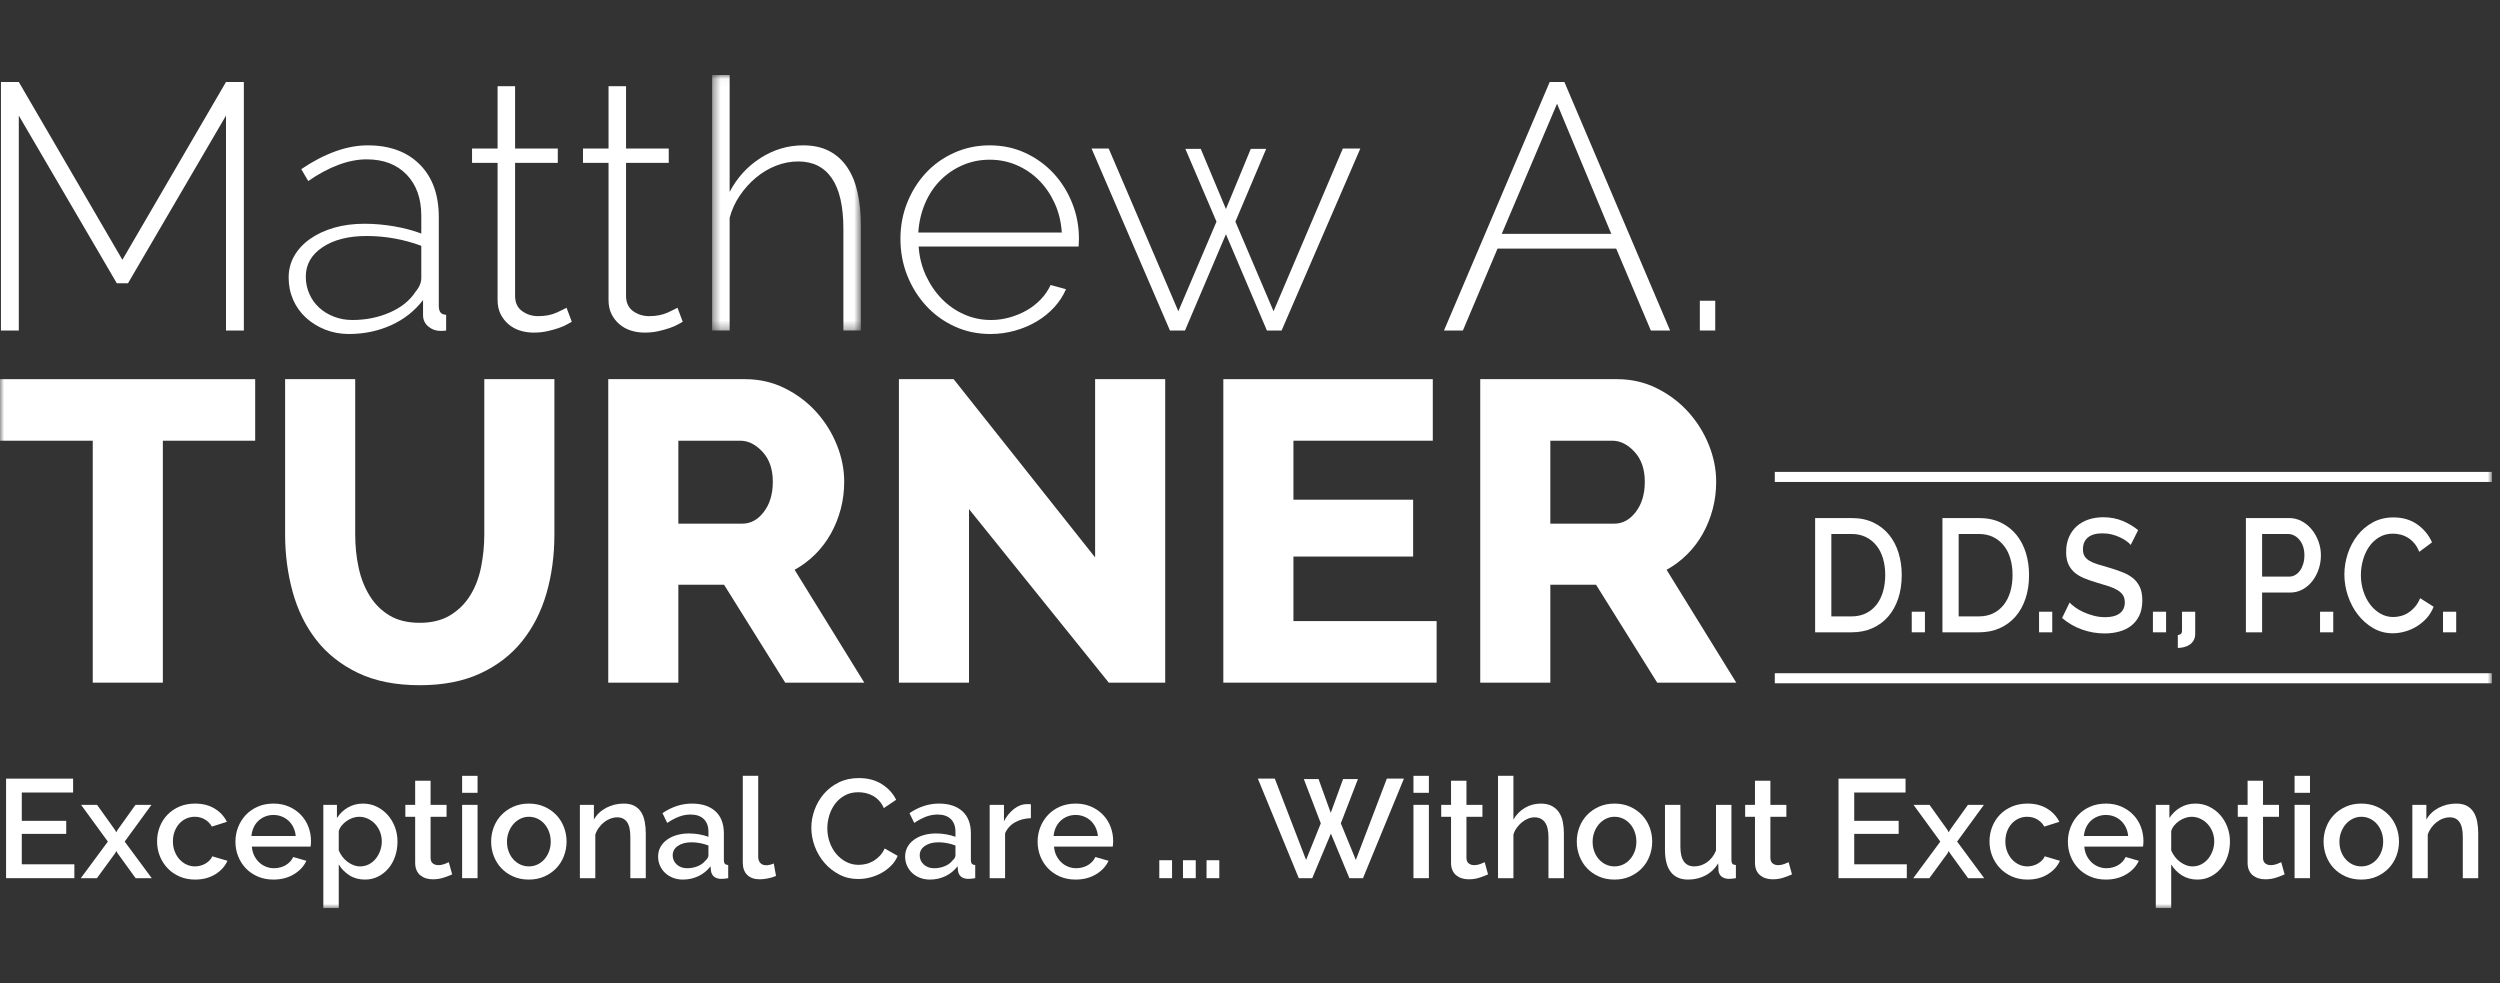 <?xml version="1.0" encoding="utf-8"?>
<svg xmlns="http://www.w3.org/2000/svg" xmlns:xlink="http://www.w3.org/1999/xlink" width="300px" height="118px" viewBox="0 0 300 118" version="1.1">
    
    <rect x="0" y="0" width="300" height="118" fill="#333333" stroke="none"/>
    
    <title>Artboard</title>
    <desc>Created with Sketch.</desc>
    <defs>
        <polygon id="path-1" points="18.307 0.036 0.457 0.036 0.457 30.696 18.307 30.696"/>
        <polygon id="path-3" points="0 100 299.027 100 299.027 0.036 0 0.036"/>
        <polygon id="path-5" points="0 100 299.027 100 299.027 0.036 0 0.036"/>
        <polygon id="path-7" points="0 100 299.027 100 299.027 0.036 0 0.036"/>
        <polygon id="path-9" points="0 100 299.027 100 299.027 0.036 0 0.036"/>
        <polygon id="path-11" points="0 100 299.027 100 299.027 0.036 0 0.036"/>
        <polygon id="path-13" points="0 100 299.027 100 299.027 0.036 0 0.036"/>
        <polygon id="path-15" points="0 100 299.027 100 299.027 0.036 0 0.036"/>
        <polygon id="path-17" points="0 100 299.027 100 299.027 0.036 0 0.036"/>
        <polygon id="path-19" points="0 100 299.027 100 299.027 0.036 0 0.036"/>
        <polygon id="path-21" points="0 100 299.027 100 299.027 0.036 0 0.036"/>
        <polygon id="path-23" points="0 100 299.027 100 299.027 0.036 0 0.036"/>
        <polygon id="path-25" points="0 100 299.027 100 299.027 0.036 0 0.036"/>
        <polygon id="path-27" points="0 100 299.027 100 299.027 0.036 0 0.036"/>
        <polygon id="path-29" points="0 100 299.027 100 299.027 0.036 0 0.036"/>
        <polygon id="path-31" points="0 100 299.027 100 299.027 0.036 0 0.036"/>
        <polygon id="path-33" points="0 100 299.027 100 299.027 0.036 0 0.036"/>
        <polygon id="path-35" points="0 100 299.027 100 299.027 0.036 0 0.036"/>
        <polygon id="path-37" points="0 100 299.027 100 299.027 0.036 0 0.036"/>
        <polygon id="path-39" points="0 100 299.027 100 299.027 0.036 0 0.036"/>
        <polygon id="path-41" points="0 100 299.027 100 299.027 0.036 0 0.036"/>
        <polygon id="path-43" points="0 100 299.027 100 299.027 0.036 0 0.036"/>
        <polygon id="path-45" points="0 100 299.027 100 299.027 0.036 0 0.036"/>
        <polygon id="path-47" points="0 100 299.027 100 299.027 0.036 0 0.036"/>
        <polygon id="path-49" points="0 100 299.027 100 299.027 0.036 0 0.036"/>
        <polygon id="path-51" points="0 100 299.027 100 299.027 0.036 0 0.036"/>
        <polygon id="path-53" points="0 100 299.027 100 299.027 0.036 0 0.036"/>
        <polygon id="path-55" points="0 100 299.027 100 299.027 0.036 0 0.036"/>
        <polygon id="path-57" points="0 100 299.027 100 299.027 0.036 0 0.036"/>
        <polygon id="path-59" points="0 100 299.027 100 299.027 0.036 0 0.036"/>
        <polygon id="path-61" points="0 100 299.027 100 299.027 0.036 0 0.036"/>
        <polygon id="path-63" points="0 100 299.027 100 299.027 0.036 0 0.036"/>
        <polygon id="path-65" points="0 100 299.027 100 299.027 0.036 0 0.036"/>
        <polygon id="path-67" points="0 100 299.027 100 299.027 0.036 0 0.036"/>
        <polygon id="path-69" points="0 100 299.027 100 299.027 0.036 0 0.036"/>
        <polygon id="path-71" points="0 100 299.027 100 299.027 0.036 0 0.036"/>
        <polygon id="path-73" points="0 100 299.027 100 299.027 0.036 0 0.036"/>
        <polygon id="path-75" points="0 100 299.027 100 299.027 0.036 0 0.036"/>
        <polygon id="path-77" points="0 100 299.027 100 299.027 0.036 0 0.036"/>
        <polygon id="path-79" points="0 100 299.027 100 299.027 0.036 0 0.036"/>
        <polygon id="path-81" points="0 100 299.027 100 299.027 0.036 0 0.036"/>
        <polygon id="path-83" points="0 100 299.027 100 299.027 0.036 0 0.036"/>
        <polygon id="path-85" points="0 100 299.027 100 299.027 0.036 0 0.036"/>
        <polygon id="path-87" points="0 100 299.027 100 299.027 0.036 0 0.036"/>
        <polygon id="path-89" points="0 100 299.027 100 299.027 0.036 0 0.036"/>
        <polygon id="path-91" points="0 100 299.027 100 299.027 0.036 0 0.036"/>
        <polygon id="path-93" points="0 100 299.027 100 299.027 0.036 0 0.036"/>
        <polygon id="path-95" points="0 100 299.027 100 299.027 0.036 0 0.036"/>
        <polygon id="path-97" points="0 100 299.027 100 299.027 0.036 0 0.036"/>
        <polygon id="path-99" points="0 100 299.027 100 299.027 0.036 0 0.036"/>
        <polygon id="path-101" points="0 100 299.027 100 299.027 0.036 0 0.036"/>
        <polygon id="path-103" points="0 100 299.027 100 299.027 0.036 0 0.036"/>
        <polygon id="path-105" points="0 100 299.027 100 299.027 0.036 0 0.036"/>
    </defs>
    <g id="Artboard" stroke="none" stroke-width="1" fill="none" fill-rule="evenodd">
        <g id="original" transform="translate(0, 8)">
            <polygon id="Fill-1" fill="#FFFFFF" fill-rule="nonzero" points="27.12 1.84 14.687 23.176 2.256 1.84 0.114 1.84 0.114 31.66 2.256 31.66 2.256 5.872 14.016 25.99 15.36 25.99 27.12 5.872 27.12 31.66 29.262 31.66 29.262 1.84"/>
            <g id="Group-70" transform="translate(0, 0.964)">
                <path d="M42.281,29.436 C43.905,29.436 45.403,29.135 46.775,28.533 C48.147,27.931 49.169,27.112 49.841,26.076 C50.317,25.516 50.555,24.956 50.555,24.396 L50.555,20.532 C48.427,19.748 46.243,19.356 44.003,19.356 C41.819,19.356 40.055,19.804 38.711,20.7 C37.367,21.596 36.695,22.772 36.695,24.228 C36.695,24.956 36.835,25.642 37.115,26.286 C37.395,26.93 37.787,27.483 38.291,27.945 C38.795,28.407 39.39,28.771 40.076,29.037 C40.762,29.303 41.497,29.436 42.281,29.436 L42.281,29.436 Z M41.861,31.116 C40.853,31.116 39.908,30.94 39.026,30.591 C38.144,30.241 37.374,29.765 36.716,29.163 C36.058,28.561 35.547,27.847 35.183,27.021 C34.819,26.195 34.637,25.306 34.637,24.354 C34.637,23.402 34.861,22.534 35.309,21.75 C35.757,20.966 36.387,20.287 37.199,19.713 C38.011,19.139 38.97,18.691 40.076,18.369 C41.182,18.047 42.407,17.886 43.751,17.886 C44.927,17.886 46.117,17.991 47.321,18.201 C48.525,18.411 49.603,18.698 50.555,19.062 L50.555,16.92 C50.555,14.848 49.967,13.203 48.791,11.985 C47.615,10.767 46.019,10.158 44.003,10.158 C42.911,10.158 41.77,10.382 40.58,10.83 C39.39,11.278 38.193,11.922 36.989,12.762 L36.149,11.334 C38.977,9.43 41.637,8.478 44.129,8.478 C46.761,8.478 48.84,9.241 50.366,10.767 C51.892,12.293 52.655,14.4 52.655,17.088 L52.655,27.756 C52.655,28.456 52.949,28.806 53.537,28.806 L53.537,30.696 C53.397,30.723 53.264,30.738 53.138,30.738 L52.781,30.738 C52.277,30.738 51.815,30.563 51.395,30.213 C50.975,29.863 50.765,29.408 50.765,28.848 L50.765,27.042 C49.757,28.358 48.476,29.366 46.922,30.066 C45.368,30.765 43.681,31.116 41.861,31.116 L41.861,31.116 Z" id="Fill-2" fill="#FFFFFF" fill-rule="nonzero"/>
                <path d="M68.615,29.646 C68.503,29.702 68.314,29.807 68.048,29.961 C67.782,30.115 67.446,30.262 67.04,30.402 C66.634,30.542 66.179,30.668 65.675,30.78 C65.171,30.892 64.625,30.948 64.037,30.948 C63.449,30.948 62.896,30.864 62.378,30.696 C61.86,30.528 61.405,30.276 61.013,29.94 C60.62,29.604 60.305,29.198 60.068,28.722 C59.83,28.246 59.711,27.686 59.711,27.042 L59.711,10.578 L56.645,10.578 L56.645,8.856 L59.711,8.856 L59.711,1.38 L61.811,1.38 L61.811,8.856 L66.935,8.856 L66.935,10.578 L61.811,10.578 L61.811,26.538 C61.811,27.35 62.091,27.959 62.651,28.365 C63.211,28.771 63.855,28.974 64.583,28.974 C65.45,28.974 66.2,28.827 66.83,28.533 C67.46,28.239 67.844,28.05 67.985,27.966 L68.615,29.646 Z" id="Fill-4" fill="#FFFFFF" fill-rule="nonzero"/>
                <path d="M81.929,29.646 C81.817,29.702 81.628,29.807 81.362,29.961 C81.096,30.115 80.76,30.262 80.354,30.402 C79.948,30.542 79.493,30.668 78.989,30.78 C78.485,30.892 77.939,30.948 77.351,30.948 C76.763,30.948 76.21,30.864 75.692,30.696 C75.174,30.528 74.719,30.276 74.327,29.94 C73.934,29.604 73.619,29.198 73.382,28.722 C73.144,28.246 73.025,27.686 73.025,27.042 L73.025,10.578 L69.959,10.578 L69.959,8.856 L73.025,8.856 L73.025,1.38 L75.125,1.38 L75.125,8.856 L80.249,8.856 L80.249,10.578 L75.125,10.578 L75.125,26.538 C75.125,27.35 75.405,27.959 75.965,28.365 C76.525,28.771 77.169,28.974 77.897,28.974 C78.764,28.974 79.514,28.827 80.144,28.533 C80.774,28.239 81.158,28.05 81.299,27.966 L81.929,29.646 Z" id="Fill-6" fill="#FFFFFF" fill-rule="nonzero"/>
                <g id="Group-10" transform="translate(85, 0)">
                    <g id="Fill-8-Clipped">
                        <mask id="mask-2" fill="white">
                            <use xlink:href="#path-1"/>
                        </mask>
                        <g id="path-1"/>
                        <path d="M18.307,30.696 L16.207,30.696 L16.207,18.516 C16.207,15.8 15.745,13.77 14.821,12.426 C13.897,11.082 12.553,10.41 10.789,10.41 C9.892,10.41 9.011,10.578 8.143,10.914 C7.275,11.25 6.47,11.726 5.728,12.342 C4.986,12.958 4.335,13.679 3.775,14.505 C3.215,15.331 2.809,16.22 2.557,17.172 L2.557,30.696 L0.457,30.696 L0.457,0.036 L2.557,0.036 L2.557,14.064 C3.453,12.357 4.692,10.998 6.274,9.99 C7.855,8.982 9.557,8.478 11.377,8.478 C12.58,8.478 13.617,8.702 14.485,9.15 C15.352,9.598 16.074,10.242 16.648,11.082 C17.222,11.922 17.641,12.937 17.908,14.127 C18.174,15.318 18.307,16.654 18.307,18.138 L18.307,30.696 Z" id="Fill-8" fill="#FFFFFF" fill-rule="nonzero" mask="url(#mask-2)"/>
                    </g>
                </g>
                <path d="M127.415,18.936 C127.331,17.648 127.043,16.472 126.554,15.408 C126.064,14.344 125.434,13.427 124.664,12.657 C123.894,11.887 123.005,11.285 121.997,10.851 C120.989,10.417 119.911,10.2 118.763,10.2 C117.615,10.2 116.537,10.417 115.529,10.851 C114.521,11.285 113.632,11.887 112.862,12.657 C112.092,13.427 111.476,14.351 111.014,15.429 C110.552,16.507 110.279,17.676 110.195,18.936 L127.415,18.936 Z M118.847,31.116 C117.307,31.116 115.879,30.814 114.563,30.213 C113.247,29.611 112.106,28.785 111.14,27.735 C110.174,26.685 109.418,25.474 108.872,24.102 C108.326,22.73 108.053,21.26 108.053,19.692 C108.053,18.152 108.326,16.703 108.872,15.345 C109.418,13.987 110.167,12.797 111.119,11.775 C112.071,10.753 113.205,9.948 114.521,9.36 C115.837,8.772 117.251,8.478 118.763,8.478 C120.303,8.478 121.724,8.779 123.026,9.381 C124.328,9.983 125.455,10.795 126.407,11.817 C127.358,12.839 128.108,14.029 128.654,15.387 C129.2,16.745 129.473,18.18 129.473,19.692 C129.473,19.832 129.466,20.007 129.452,20.217 C129.437,20.427 129.431,20.56 129.431,20.616 L110.237,20.616 C110.321,21.876 110.615,23.045 111.119,24.123 C111.623,25.201 112.26,26.132 113.03,26.916 C113.8,27.7 114.689,28.316 115.697,28.764 C116.705,29.212 117.783,29.436 118.931,29.436 C119.687,29.436 120.436,29.331 121.178,29.121 C121.919,28.911 122.606,28.624 123.236,28.26 C123.866,27.896 124.426,27.455 124.916,26.937 C125.406,26.419 125.791,25.852 126.071,25.236 L127.919,25.74 C127.583,26.524 127.114,27.245 126.512,27.903 C125.91,28.561 125.21,29.128 124.412,29.604 C123.614,30.08 122.739,30.451 121.787,30.717 C120.835,30.982 119.855,31.116 118.847,31.116 L118.847,31.116 Z" id="Fill-11" fill="#FFFFFF" fill-rule="nonzero"/>
                <polygon id="Fill-13" fill="#FFFFFF" fill-rule="nonzero" points="161.142 8.856 163.242 8.856 153.792 30.696 152.027 30.696 147.113 19.146 142.2 30.696 140.393 30.696 130.985 8.856 133.043 8.856 141.401 28.386 145.979 17.634 142.242 8.898 144.089 8.898 147.113 16.122 150.095 8.898 151.943 8.898 148.247 17.634 152.826 28.386"/>
                <path d="M186.845,3.48 L180.208,19.104 L193.355,19.104 L186.845,3.48 Z M173.279,30.696 L185.963,0.876 L187.727,0.876 L200.41,30.696 L198.101,30.696 L193.943,20.868 L179.704,20.868 L175.547,30.696 L173.279,30.696 Z" id="Fill-15" fill="#FFFFFF" fill-rule="nonzero"/>
                <g id="Fill-17-Clipped">
                    <mask id="mask-4" fill="white">
                        <use xlink:href="#path-3"/>
                    </mask>
                    <g id="path-3"/>
                    <polygon id="Fill-17" fill="#FFFFFF" fill-rule="nonzero" mask="url(#mask-4)" points="203.98 30.696 205.828 30.696 205.828 27.126 203.98 27.126"/>
                </g>
                <g id="Fill-19-Clipped">
                    <mask id="mask-6" fill="white">
                        <use xlink:href="#path-5"/>
                    </mask>
                    <g id="path-3"/>
                    <polygon id="Fill-19" fill="#FFFFFF" fill-rule="nonzero" mask="url(#mask-6)" points="30.622 43.922 19.542 43.922 19.542 72.954 11.13 72.954 11.13 43.922 0 43.922 0 36.535 30.622 36.535"/>
                </g>
                <g id="Fill-20-Clipped">
                    <mask id="mask-8" fill="white">
                        <use xlink:href="#path-7"/>
                    </mask>
                    <g id="path-3"/>
                    <path d="M50.37,65.773 C51.807,65.773 53.02,65.473 54.012,64.875 C55.003,64.277 55.807,63.482 56.423,62.49 C57.038,61.499 57.474,60.361 57.731,59.079 C57.987,57.796 58.116,56.489 58.116,55.155 L58.116,36.535 L66.528,36.535 L66.528,55.155 C66.528,57.686 66.211,60.045 65.578,62.233 C64.946,64.422 63.971,66.336 62.655,67.978 C61.338,69.62 59.662,70.911 57.628,71.851 C55.593,72.792 53.174,73.261 50.37,73.261 C47.463,73.261 44.984,72.766 42.933,71.774 C40.881,70.783 39.214,69.458 37.932,67.798 C36.649,66.14 35.708,64.217 35.11,62.028 C34.512,59.84 34.213,57.548 34.213,55.155 L34.213,36.535 L42.625,36.535 L42.625,55.155 C42.625,56.557 42.761,57.891 43.035,59.156 C43.308,60.421 43.753,61.549 44.369,62.542 C44.984,63.534 45.779,64.32 46.754,64.901 C47.728,65.482 48.934,65.773 50.37,65.773" id="Fill-20" fill="#FFFFFF" fill-rule="nonzero" mask="url(#mask-8)"/>
                </g>
                <g id="Fill-21-Clipped">
                    <mask id="mask-10" fill="white">
                        <use xlink:href="#path-9"/>
                    </mask>
                    <g id="path-3"/>
                    <path d="M81.402,53.873 L89.096,53.873 C90.088,53.873 90.943,53.403 91.661,52.462 C92.379,51.522 92.738,50.316 92.738,48.846 C92.738,47.342 92.328,46.145 91.507,45.256 C90.686,44.367 89.797,43.922 88.839,43.922 L81.402,43.922 L81.402,53.873 Z M72.99,72.954 L72.99,36.535 L89.404,36.535 C91.113,36.535 92.695,36.894 94.149,37.613 C95.602,38.331 96.859,39.271 97.919,40.434 C98.978,41.597 99.808,42.914 100.406,44.384 C101.004,45.854 101.304,47.342 101.304,48.846 C101.304,49.975 101.167,51.06 100.894,52.103 C100.62,53.146 100.227,54.13 99.714,55.053 C99.201,55.976 98.577,56.806 97.842,57.54 C97.106,58.276 96.277,58.899 95.354,59.413 L103.715,72.954 L94.226,72.954 L86.891,61.208 L81.402,61.208 L81.402,72.954 L72.99,72.954 Z" id="Fill-21" fill="#FFFFFF" fill-rule="nonzero" mask="url(#mask-10)"/>
                </g>
                <g id="Fill-22-Clipped">
                    <mask id="mask-12" fill="white">
                        <use xlink:href="#path-11"/>
                    </mask>
                    <g id="path-3"/>
                    <polygon id="Fill-22" fill="#FFFFFF" fill-rule="nonzero" mask="url(#mask-12)" points="116.281 52.129 116.281 72.954 107.869 72.954 107.869 36.535 114.435 36.535 131.413 57.925 131.413 36.535 139.825 36.535 139.825 72.954 133.054 72.954"/>
                </g>
                <g id="Fill-23-Clipped">
                    <mask id="mask-14" fill="white">
                        <use xlink:href="#path-13"/>
                    </mask>
                    <g id="path-3"/>
                    <polygon id="Fill-23" fill="#FFFFFF" fill-rule="nonzero" mask="url(#mask-14)" points="172.395 65.567 172.395 72.954 146.799 72.954 146.799 36.535 171.935 36.535 171.935 43.921 155.212 43.921 155.212 51.001 169.576 51.001 169.576 57.822 155.212 57.822 155.212 65.567"/>
                </g>
                <g id="Fill-24-Clipped">
                    <mask id="mask-16" fill="white">
                        <use xlink:href="#path-15"/>
                    </mask>
                    <g id="path-3"/>
                    <path d="M186.04,53.873 L193.733,53.873 C194.726,53.873 195.58,53.403 196.299,52.462 C197.017,51.522 197.376,50.316 197.376,48.846 C197.376,47.342 196.965,46.145 196.144,45.256 C195.324,44.367 194.435,43.922 193.477,43.922 L186.04,43.922 L186.04,53.873 Z M177.628,72.954 L177.628,36.535 L194.042,36.535 C195.751,36.535 197.332,36.894 198.786,37.613 C200.239,38.331 201.496,39.271 202.557,40.434 C203.616,41.597 204.445,42.914 205.044,44.384 C205.642,45.854 205.941,47.342 205.941,48.846 C205.941,49.975 205.805,51.06 205.531,52.103 C205.257,53.146 204.864,54.13 204.352,55.053 C203.839,55.976 203.214,56.806 202.479,57.54 C201.743,58.276 200.915,58.899 199.991,59.413 L208.352,72.954 L198.863,72.954 L191.528,61.208 L186.04,61.208 L186.04,72.954 L177.628,72.954 Z" id="Fill-24" fill="#FFFFFF" fill-rule="nonzero" mask="url(#mask-16)"/>
                </g>
                <g id="Fill-25-Clipped">
                    <mask id="mask-18" fill="white">
                        <use xlink:href="#path-17"/>
                    </mask>
                    <g id="path-3"/>
                    <path d="M226.227,60.039 C226.227,59.318 226.137,58.655 225.958,58.05 C225.779,57.444 225.516,56.927 225.167,56.495 C224.821,56.063 224.397,55.726 223.899,55.481 C223.4,55.236 222.833,55.114 222.196,55.114 L219.762,55.114 L219.762,65.002 L222.196,65.002 C222.844,65.002 223.421,64.877 223.924,64.626 C224.429,64.374 224.851,64.026 225.194,63.583 C225.536,63.139 225.792,62.614 225.966,62.009 C226.141,61.403 226.227,60.747 226.227,60.039 L226.227,60.039 Z M217.815,66.914 L217.815,53.202 L222.196,53.202 C223.191,53.202 224.064,53.383 224.811,53.743 C225.559,54.103 226.185,54.593 226.689,55.211 C227.192,55.829 227.572,56.553 227.827,57.384 C228.082,58.214 228.208,59.1 228.208,60.039 C228.208,61.082 228.067,62.025 227.784,62.868 C227.499,63.712 227.096,64.433 226.576,65.031 C226.054,65.63 225.422,66.094 224.68,66.422 C223.94,66.75 223.111,66.914 222.196,66.914 L217.815,66.914 Z" id="Fill-25" fill="#FFFFFF" fill-rule="nonzero" mask="url(#mask-18)"/>
                </g>
                <g id="Fill-26-Clipped">
                    <mask id="mask-20" fill="white">
                        <use xlink:href="#path-19"/>
                    </mask>
                    <g id="path-3"/>
                    <polygon id="Fill-26" fill="#FFFFFF" fill-rule="nonzero" mask="url(#mask-20)" points="229.409 66.914 230.991 66.914 230.991 64.442 229.409 64.442"/>
                </g>
                <g id="Fill-27-Clipped">
                    <mask id="mask-22" fill="white">
                        <use xlink:href="#path-21"/>
                    </mask>
                    <g id="path-3"/>
                    <path d="M241.506,60.039 C241.506,59.318 241.416,58.655 241.236,58.05 C241.057,57.444 240.794,56.927 240.446,56.495 C240.099,56.063 239.675,55.726 239.177,55.481 C238.679,55.236 238.111,55.114 237.474,55.114 L235.04,55.114 L235.04,65.002 L237.474,65.002 C238.122,65.002 238.699,64.877 239.203,64.626 C239.707,64.374 240.13,64.026 240.472,63.583 C240.814,63.139 241.071,62.614 241.245,62.009 C241.419,61.403 241.506,60.747 241.506,60.039 L241.506,60.039 Z M233.094,66.914 L233.094,53.202 L237.474,53.202 C238.47,53.202 239.342,53.383 240.09,53.743 C240.837,54.103 241.463,54.593 241.967,55.211 C242.471,55.829 242.851,56.553 243.106,57.384 C243.36,58.214 243.487,59.1 243.487,60.039 C243.487,61.082 243.346,62.025 243.062,62.868 C242.777,63.712 242.375,64.433 241.854,65.031 C241.332,65.63 240.7,66.094 239.959,66.422 C239.218,66.75 238.389,66.914 237.474,66.914 L233.094,66.914 Z" id="Fill-27" fill="#FFFFFF" fill-rule="nonzero" mask="url(#mask-22)"/>
                </g>
                <g id="Fill-28-Clipped">
                    <mask id="mask-24" fill="white">
                        <use xlink:href="#path-23"/>
                    </mask>
                    <g id="path-3"/>
                    <polygon id="Fill-28" fill="#FFFFFF" fill-rule="nonzero" mask="url(#mask-24)" points="244.687 66.914 246.269 66.914 246.269 64.442 244.687 64.442"/>
                </g>
                <g id="Fill-29-Clipped">
                    <mask id="mask-26" fill="white">
                        <use xlink:href="#path-25"/>
                    </mask>
                    <g id="path-3"/>
                    <path d="M255.689,56.428 C255.572,56.286 255.405,56.135 255.185,55.974 C254.964,55.813 254.707,55.661 254.411,55.52 C254.115,55.378 253.788,55.263 253.429,55.172 C253.07,55.082 252.688,55.037 252.282,55.037 C251.517,55.037 250.938,55.204 250.543,55.539 C250.149,55.874 249.953,56.344 249.953,56.949 C249.953,57.284 250.017,57.558 250.143,57.77 C250.272,57.983 250.463,58.165 250.718,58.321 C250.972,58.475 251.292,58.614 251.673,58.736 C252.055,58.858 252.501,58.99 253.012,59.131 C253.614,59.312 254.167,59.498 254.672,59.692 C255.175,59.885 255.605,60.126 255.958,60.415 C256.312,60.705 256.586,61.063 256.784,61.488 C256.981,61.912 257.079,62.441 257.079,63.072 C257.079,63.792 256.957,64.404 256.714,64.906 C256.471,65.407 256.144,65.817 255.732,66.132 C255.321,66.448 254.843,66.68 254.298,66.827 C253.752,66.975 253.173,67.049 252.56,67.049 C251.621,67.049 250.712,66.892 249.832,66.576 C248.951,66.261 248.156,65.801 247.451,65.196 L248.353,63.341 C248.504,63.509 248.719,63.696 248.998,63.902 C249.274,64.108 249.602,64.297 249.978,64.471 C250.356,64.645 250.769,64.793 251.221,64.915 C251.673,65.038 252.143,65.099 252.629,65.099 C253.371,65.099 253.947,64.948 254.358,64.645 C254.769,64.343 254.976,63.902 254.976,63.323 C254.976,62.975 254.9,62.685 254.75,62.453 C254.6,62.221 254.379,62.019 254.089,61.845 C253.799,61.671 253.446,61.517 253.03,61.381 C252.613,61.246 252.137,61.101 251.603,60.947 C250.989,60.767 250.454,60.576 249.996,60.377 C249.538,60.178 249.16,59.936 248.857,59.653 C248.556,59.369 248.327,59.038 248.171,58.658 C248.014,58.279 247.936,57.818 247.936,57.278 C247.936,56.608 248.049,56.012 248.275,55.491 C248.501,54.97 248.815,54.532 249.214,54.178 C249.613,53.824 250.085,53.557 250.631,53.376 C251.174,53.197 251.761,53.106 252.386,53.106 C253.244,53.106 254.023,53.254 254.724,53.55 C255.424,53.846 256.043,54.213 256.575,54.651 L255.689,56.428 Z" id="Fill-29" fill="#FFFFFF" fill-rule="nonzero" mask="url(#mask-26)"/>
                </g>
                <g id="Fill-30-Clipped">
                    <mask id="mask-28" fill="white">
                        <use xlink:href="#path-27"/>
                    </mask>
                    <g id="path-3"/>
                    <polygon id="Fill-30" fill="#FFFFFF" fill-rule="nonzero" mask="url(#mask-28)" points="258.349 66.914 259.931 66.914 259.931 64.442 258.349 64.442"/>
                </g>
                <g id="Fill-31-Clipped">
                    <mask id="mask-30" fill="white">
                        <use xlink:href="#path-29"/>
                    </mask>
                    <g id="path-3"/>
                    <path d="M261.338,67.242 C261.419,67.242 261.524,67.21 261.65,67.145 C261.778,67.081 261.842,66.933 261.842,66.701 L261.842,64.442 L263.424,64.442 L263.424,67.088 C263.424,67.409 263.357,67.679 263.224,67.899 C263.091,68.118 262.922,68.292 262.72,68.421 C262.517,68.549 262.294,68.642 262.051,68.7 C261.807,68.759 261.569,68.787 261.338,68.787 L261.338,67.242 Z" id="Fill-31" fill="#FFFFFF" fill-rule="nonzero" mask="url(#mask-30)"/>
                </g>
                <g id="Fill-32-Clipped">
                    <mask id="mask-32" fill="white">
                        <use xlink:href="#path-31"/>
                    </mask>
                    <g id="path-3"/>
                    <path d="M271.453,60.231 L274.669,60.231 C274.947,60.231 275.199,60.168 275.425,60.039 C275.651,59.91 275.845,59.729 276.007,59.498 C276.17,59.266 276.297,58.996 276.39,58.686 C276.482,58.377 276.528,58.037 276.528,57.663 C276.528,57.277 276.476,56.929 276.372,56.62 C276.267,56.311 276.123,56.044 275.937,55.819 C275.752,55.593 275.541,55.419 275.304,55.297 C275.065,55.175 274.819,55.114 274.564,55.114 L271.453,55.114 L271.453,60.231 Z M269.507,66.914 L269.507,53.202 L274.686,53.202 C275.242,53.202 275.755,53.331 276.224,53.588 C276.694,53.845 277.097,54.183 277.432,54.602 C277.768,55.02 278.032,55.497 278.224,56.031 C278.415,56.565 278.51,57.11 278.51,57.663 C278.51,58.243 278.42,58.799 278.241,59.334 C278.06,59.868 277.808,60.344 277.484,60.762 C277.16,61.181 276.769,61.516 276.311,61.767 C275.853,62.018 275.347,62.143 274.791,62.143 L271.453,62.143 L271.453,66.914 L269.507,66.914 Z" id="Fill-32" fill="#FFFFFF" fill-rule="nonzero" mask="url(#mask-32)"/>
                </g>
                <g id="Fill-33-Clipped">
                    <mask id="mask-34" fill="white">
                        <use xlink:href="#path-33"/>
                    </mask>
                    <g id="path-3"/>
                    <polygon id="Fill-33" fill="#FFFFFF" fill-rule="nonzero" mask="url(#mask-34)" points="278.406 66.914 279.988 66.914 279.988 64.442 278.406 64.442"/>
                </g>
                <g id="Fill-34-Clipped">
                    <mask id="mask-36" fill="white">
                        <use xlink:href="#path-35"/>
                    </mask>
                    <g id="path-3"/>
                    <path d="M281.326,59.962 C281.326,59.138 281.459,58.317 281.725,57.499 C281.992,56.682 282.378,55.948 282.882,55.298 C283.386,54.648 284.003,54.123 284.732,53.724 C285.463,53.324 286.291,53.125 287.218,53.125 C288.319,53.125 289.266,53.402 290.059,53.955 C290.853,54.509 291.447,55.23 291.842,56.118 L290.312,57.258 C290.149,56.846 289.947,56.498 289.704,56.215 C289.46,55.932 289.196,55.706 288.913,55.539 C288.629,55.372 288.336,55.253 288.035,55.182 C287.733,55.111 287.438,55.075 287.148,55.075 C286.522,55.075 285.97,55.221 285.488,55.51 C285.008,55.8 284.605,56.183 284.28,56.659 C283.956,57.136 283.713,57.67 283.551,58.262 C283.389,58.855 283.307,59.446 283.307,60.039 C283.307,60.708 283.403,61.346 283.594,61.951 C283.785,62.556 284.055,63.09 284.402,63.554 C284.75,64.018 285.161,64.388 285.637,64.664 C286.111,64.941 286.633,65.079 287.201,65.079 C287.49,65.079 287.795,65.038 288.113,64.954 C288.431,64.87 288.733,64.735 289.017,64.548 C289.301,64.361 289.564,64.127 289.807,63.844 C290.052,63.561 290.254,63.219 290.416,62.819 L292.033,63.844 C291.836,64.358 291.56,64.813 291.207,65.205 C290.853,65.598 290.457,65.929 290.016,66.199 C289.576,66.47 289.106,66.676 288.608,66.817 C288.11,66.959 287.618,67.03 287.131,67.03 C286.273,67.03 285.491,66.824 284.785,66.412 C284.078,66 283.467,65.463 282.951,64.8 C282.435,64.137 282.035,63.383 281.752,62.54 C281.468,61.696 281.326,60.837 281.326,59.962" id="Fill-34" fill="#FFFFFF" fill-rule="nonzero" mask="url(#mask-36)"/>
                </g>
                <g id="Fill-35-Clipped">
                    <mask id="mask-38" fill="white">
                        <use xlink:href="#path-37"/>
                    </mask>
                    <g id="path-3"/>
                    <polygon id="Fill-35" fill="#FFFFFF" fill-rule="nonzero" mask="url(#mask-38)" points="293.162 66.914 294.744 66.914 294.744 64.442 293.162 64.442"/>
                </g>
                <g id="Fill-36-Clipped">
                    <mask id="mask-40" fill="white">
                        <use xlink:href="#path-39"/>
                    </mask>
                    <g id="path-3"/>
                    <polygon id="Fill-36" fill="#FFFFFF" fill-rule="nonzero" mask="url(#mask-40)" points="212.975 48.871 299.027 48.871 299.027 47.664 212.975 47.664"/>
                </g>
                <g id="Fill-37-Clipped">
                    <mask id="mask-42" fill="white">
                        <use xlink:href="#path-41"/>
                    </mask>
                    <g id="path-3"/>
                    <polygon id="Fill-37" fill="#FFFFFF" fill-rule="nonzero" mask="url(#mask-42)" points="212.975 73.031 299.027 73.031 299.027 71.824 212.975 71.824"/>
                </g>
                <g id="Fill-38-Clipped">
                    <mask id="mask-44" fill="white">
                        <use xlink:href="#path-43"/>
                    </mask>
                    <g id="path-3"/>
                    <polygon id="Fill-38" fill="#FFFFFF" fill-rule="nonzero" mask="url(#mask-44)" points="8.923 94.752 8.923 96.417 0.73 96.417 0.73 84.473 8.772 84.473 8.772 86.138 2.614 86.138 2.614 89.536 7.947 89.536 7.947 91.101 2.614 91.101 2.614 94.752"/>
                </g>
                <g id="Fill-39-Clipped">
                    <mask id="mask-46" fill="white">
                        <use xlink:href="#path-45"/>
                    </mask>
                    <g id="path-3"/>
                    <polygon id="Fill-39" fill="#FFFFFF" fill-rule="nonzero" mask="url(#mask-46)" points="11.648 87.618 13.801 90.63 13.953 90.916 14.105 90.63 16.258 87.618 18.175 87.618 14.962 92.026 18.209 96.417 16.274 96.417 14.105 93.423 13.953 93.153 13.818 93.423 11.631 96.417 9.697 96.417 12.943 92.026 9.731 87.618"/>
                </g>
                <g id="Fill-40-Clipped">
                    <mask id="mask-48" fill="white">
                        <use xlink:href="#path-47"/>
                    </mask>
                    <g id="path-3"/>
                    <path d="M18.849,92.01 C18.849,91.393 18.955,90.81 19.168,90.26 C19.381,89.71 19.687,89.228 20.085,88.813 C20.483,88.399 20.963,88.071 21.524,87.829 C22.084,87.588 22.712,87.467 23.408,87.467 C24.316,87.467 25.099,87.666 25.755,88.065 C26.411,88.463 26.901,88.992 27.227,89.655 L25.427,90.226 C25.213,89.856 24.928,89.568 24.569,89.36 C24.209,89.153 23.811,89.049 23.374,89.049 C23.004,89.049 22.659,89.121 22.34,89.268 C22.02,89.413 21.743,89.618 21.507,89.881 C21.271,90.145 21.086,90.456 20.952,90.815 C20.817,91.174 20.75,91.573 20.75,92.01 C20.75,92.436 20.82,92.831 20.96,93.196 C21.1,93.56 21.291,93.877 21.532,94.146 C21.773,94.415 22.054,94.625 22.373,94.777 C22.693,94.928 23.032,95.004 23.391,95.004 C23.615,95.004 23.839,94.973 24.064,94.911 C24.288,94.85 24.493,94.763 24.678,94.651 C24.863,94.539 25.025,94.409 25.166,94.264 C25.306,94.118 25.41,93.961 25.477,93.793 L27.294,94.331 C27.002,94.993 26.515,95.534 25.83,95.954 C25.146,96.375 24.339,96.585 23.408,96.585 C22.724,96.585 22.101,96.462 21.54,96.215 C20.979,95.969 20.5,95.635 20.102,95.214 C19.704,94.794 19.395,94.309 19.177,93.759 C18.958,93.21 18.849,92.626 18.849,92.01" id="Fill-40" fill="#FFFFFF" fill-rule="nonzero" mask="url(#mask-48)"/>
                </g>
                <g id="Fill-41-Clipped">
                    <mask id="mask-50" fill="white">
                        <use xlink:href="#path-49"/>
                    </mask>
                    <g id="path-3"/>
                    <path d="M35.486,91.353 C35.452,90.984 35.36,90.641 35.208,90.328 C35.057,90.013 34.863,89.748 34.628,89.528 C34.392,89.309 34.117,89.138 33.803,89.014 C33.489,88.891 33.158,88.831 32.811,88.831 C32.463,88.831 32.135,88.891 31.827,89.014 C31.518,89.138 31.246,89.309 31.011,89.528 C30.776,89.748 30.585,90.013 30.439,90.328 C30.293,90.641 30.203,90.984 30.17,91.353 L35.486,91.353 Z M32.811,96.585 C32.127,96.585 31.504,96.465 30.944,96.224 C30.382,95.983 29.903,95.654 29.505,95.24 C29.107,94.825 28.799,94.341 28.58,93.793 C28.361,93.243 28.252,92.66 28.252,92.043 C28.252,91.427 28.361,90.84 28.58,90.285 C28.799,89.73 29.107,89.243 29.505,88.822 C29.903,88.4 30.382,88.07 30.944,87.829 C31.504,87.588 32.132,87.466 32.828,87.466 C33.512,87.466 34.132,87.591 34.687,87.837 C35.242,88.084 35.715,88.412 36.108,88.822 C36.501,89.231 36.8,89.707 37.008,90.251 C37.216,90.796 37.319,91.365 37.319,91.959 C37.319,92.094 37.314,92.219 37.303,92.337 C37.292,92.456 37.28,92.553 37.269,92.632 L30.22,92.632 C30.254,93.025 30.346,93.377 30.498,93.692 C30.649,94.005 30.845,94.278 31.087,94.507 C31.328,94.737 31.602,94.915 31.911,95.037 C32.219,95.162 32.542,95.222 32.878,95.222 C33.125,95.222 33.369,95.192 33.61,95.129 C33.851,95.069 34.073,94.978 34.275,94.862 C34.476,94.743 34.656,94.6 34.813,94.431 C34.97,94.263 35.093,94.079 35.183,93.876 L36.764,94.332 C36.462,94.993 35.96,95.534 35.259,95.954 C34.558,96.374 33.742,96.585 32.811,96.585 L32.811,96.585 Z" id="Fill-41" fill="#FFFFFF" fill-rule="nonzero" mask="url(#mask-50)"/>
                </g>
                <g id="Fill-42-Clipped">
                    <mask id="mask-52" fill="white">
                        <use xlink:href="#path-51"/>
                    </mask>
                    <g id="path-3"/>
                    <path d="M43.208,95.004 C43.589,95.004 43.942,94.92 44.268,94.752 C44.593,94.583 44.868,94.359 45.092,94.078 C45.316,93.799 45.493,93.479 45.622,93.12 C45.751,92.761 45.815,92.391 45.815,92.01 C45.815,91.606 45.746,91.225 45.605,90.865 C45.465,90.507 45.271,90.192 45.025,89.923 C44.778,89.654 44.486,89.442 44.15,89.284 C43.813,89.127 43.455,89.049 43.073,89.049 C42.838,89.049 42.591,89.094 42.333,89.183 C42.075,89.273 41.831,89.397 41.602,89.553 C41.372,89.71 41.172,89.893 41.004,90.1 C40.836,90.308 40.718,90.534 40.651,90.781 L40.651,93.086 C40.763,93.356 40.909,93.608 41.088,93.843 C41.268,94.078 41.469,94.28 41.694,94.448 C41.918,94.617 42.159,94.752 42.417,94.853 C42.675,94.953 42.939,95.004 43.208,95.004 M43.797,96.585 C43.09,96.585 42.47,96.417 41.938,96.08 C41.405,95.744 40.976,95.307 40.651,94.769 L40.651,100 L38.8,100 L38.8,87.618 L40.432,87.618 L40.432,89.2 C40.769,88.673 41.206,88.252 41.744,87.939 C42.283,87.624 42.888,87.467 43.561,87.467 C44.156,87.467 44.705,87.591 45.21,87.837 C45.715,88.084 46.152,88.415 46.522,88.83 C46.892,89.245 47.181,89.728 47.389,90.276 C47.596,90.826 47.7,91.403 47.7,92.01 C47.7,92.649 47.604,93.246 47.414,93.801 C47.223,94.357 46.954,94.839 46.606,95.248 C46.258,95.657 45.846,95.983 45.37,96.224 C44.893,96.465 44.369,96.585 43.797,96.585" id="Fill-42" fill="#FFFFFF" fill-rule="nonzero" mask="url(#mask-52)"/>
                </g>
                <g id="Fill-43-Clipped">
                    <mask id="mask-54" fill="white">
                        <use xlink:href="#path-53"/>
                    </mask>
                    <g id="path-3"/>
                    <path d="M54.261,95.963 C54.014,96.075 53.686,96.201 53.277,96.341 C52.867,96.482 52.422,96.552 51.939,96.552 C51.648,96.552 51.376,96.512 51.123,96.434 C50.871,96.356 50.647,96.237 50.45,96.08 C50.254,95.924 50.1,95.719 49.988,95.467 C49.876,95.214 49.82,94.908 49.82,94.55 L49.82,89.049 L48.642,89.049 L48.642,87.618 L49.82,87.618 L49.82,84.725 L51.67,84.725 L51.67,87.618 L53.588,87.618 L53.588,89.049 L51.67,89.049 L51.67,93.961 C51.67,94.276 51.76,94.502 51.939,94.643 C52.119,94.782 52.337,94.853 52.595,94.853 C52.853,94.853 53.1,94.808 53.336,94.718 C53.571,94.628 53.745,94.556 53.857,94.499 L54.261,95.963 Z" id="Fill-43" fill="#FFFFFF" fill-rule="nonzero" mask="url(#mask-54)"/>
                </g>
                <g id="Fill-44-Clipped">
                    <mask id="mask-56" fill="white">
                        <use xlink:href="#path-55"/>
                    </mask>
                    <g id="path-3"/>
                    <path d="M55.455,96.417 L57.306,96.417 L57.306,87.618 L55.455,87.618 L55.455,96.417 Z M55.455,86.172 L57.306,86.172 L57.306,84.136 L55.455,84.136 L55.455,86.172 Z" id="Fill-44" fill="#FFFFFF" fill-rule="nonzero" mask="url(#mask-56)"/>
                </g>
                <g id="Fill-45-Clipped">
                    <mask id="mask-58" fill="white">
                        <use xlink:href="#path-57"/>
                    </mask>
                    <g id="path-3"/>
                    <path d="M60.838,92.043 C60.838,92.47 60.905,92.861 61.04,93.221 C61.174,93.58 61.359,93.891 61.595,94.154 C61.831,94.418 62.108,94.625 62.428,94.776 C62.747,94.928 63.092,95.004 63.463,95.004 C63.833,95.004 64.177,94.928 64.497,94.776 C64.817,94.625 65.094,94.415 65.33,94.146 C65.565,93.877 65.75,93.563 65.885,93.204 C66.02,92.845 66.087,92.452 66.087,92.026 C66.087,91.611 66.02,91.222 65.885,90.856 C65.75,90.492 65.565,90.176 65.33,89.906 C65.094,89.638 64.817,89.427 64.497,89.275 C64.177,89.124 63.833,89.049 63.463,89.049 C63.103,89.049 62.764,89.127 62.444,89.284 C62.125,89.441 61.847,89.654 61.612,89.923 C61.376,90.192 61.188,90.51 61.048,90.874 C60.908,91.238 60.838,91.628 60.838,92.043 M63.463,96.585 C62.767,96.585 62.142,96.462 61.587,96.215 C61.031,95.969 60.557,95.638 60.165,95.223 C59.772,94.808 59.469,94.322 59.256,93.768 C59.044,93.212 58.937,92.632 58.937,92.026 C58.937,91.421 59.044,90.84 59.256,90.285 C59.469,89.73 59.775,89.245 60.173,88.83 C60.571,88.415 61.048,88.084 61.603,87.837 C62.158,87.591 62.778,87.467 63.463,87.467 C64.146,87.467 64.766,87.591 65.321,87.837 C65.877,88.084 66.353,88.415 66.751,88.83 C67.149,89.245 67.455,89.73 67.668,90.285 C67.881,90.84 67.988,91.421 67.988,92.026 C67.988,92.632 67.881,93.212 67.668,93.768 C67.455,94.322 67.149,94.808 66.751,95.223 C66.353,95.638 65.877,95.969 65.321,96.215 C64.766,96.462 64.146,96.585 63.463,96.585" id="Fill-45" fill="#FFFFFF" fill-rule="nonzero" mask="url(#mask-58)"/>
                </g>
                <g id="Fill-46-Clipped">
                    <mask id="mask-60" fill="white">
                        <use xlink:href="#path-59"/>
                    </mask>
                    <g id="path-3"/>
                    <path d="M77.493,96.417 L75.642,96.417 L75.642,91.488 C75.642,90.658 75.508,90.056 75.239,89.68 C74.97,89.304 74.583,89.116 74.078,89.116 C73.809,89.116 73.537,89.166 73.262,89.268 C72.987,89.368 72.732,89.511 72.497,89.696 C72.261,89.881 72.051,90.1 71.866,90.353 C71.681,90.605 71.538,90.882 71.437,91.185 L71.437,96.417 L69.586,96.417 L69.586,87.618 L71.268,87.618 L71.268,89.385 C71.605,88.791 72.093,88.322 72.732,87.98 C73.371,87.639 74.078,87.467 74.852,87.467 C75.379,87.467 75.813,87.563 76.156,87.753 C76.498,87.944 76.767,88.205 76.963,88.535 C77.16,88.866 77.297,89.248 77.375,89.68 C77.454,90.111 77.493,90.568 77.493,91.051 L77.493,96.417 Z" id="Fill-46" fill="#FFFFFF" fill-rule="nonzero" mask="url(#mask-60)"/>
                </g>
                <g id="Fill-47-Clipped">
                    <mask id="mask-62" fill="white">
                        <use xlink:href="#path-61"/>
                    </mask>
                    <g id="path-3"/>
                    <path d="M82.456,95.223 C82.904,95.223 83.328,95.142 83.726,94.979 C84.124,94.817 84.435,94.589 84.66,94.297 C84.895,94.096 85.013,93.883 85.013,93.659 L85.013,92.497 C84.699,92.374 84.365,92.279 84.012,92.211 C83.659,92.144 83.314,92.111 82.977,92.111 C82.315,92.111 81.774,92.253 81.354,92.539 C80.934,92.826 80.723,93.204 80.723,93.675 C80.723,94.113 80.886,94.48 81.211,94.777 C81.536,95.075 81.951,95.223 82.456,95.223 M81.951,96.585 C81.525,96.585 81.129,96.515 80.765,96.375 C80.4,96.235 80.086,96.041 79.823,95.795 C79.56,95.548 79.352,95.256 79.201,94.92 C79.049,94.583 78.974,94.219 78.974,93.827 C78.974,93.411 79.063,93.035 79.243,92.7 C79.422,92.363 79.677,92.072 80.008,91.825 C80.339,91.578 80.731,91.387 81.185,91.252 C81.64,91.119 82.142,91.051 82.691,91.051 C83.106,91.051 83.516,91.087 83.919,91.161 C84.323,91.233 84.687,91.331 85.013,91.454 L85.013,90.849 C85.013,90.199 84.828,89.691 84.458,89.327 C84.088,88.962 83.555,88.78 82.86,88.78 C82.389,88.78 81.926,88.867 81.472,89.04 C81.018,89.214 80.549,89.464 80.067,89.789 L79.495,88.612 C80.627,87.849 81.805,87.467 83.028,87.467 C84.239,87.467 85.181,87.776 85.854,88.393 C86.527,89.009 86.864,89.896 86.864,91.051 L86.864,94.23 C86.864,94.444 86.903,94.595 86.981,94.685 C87.06,94.775 87.194,94.825 87.385,94.836 L87.385,96.417 C87.206,96.451 87.04,96.473 86.889,96.485 C86.737,96.495 86.6,96.501 86.477,96.501 C86.118,96.479 85.846,96.384 85.661,96.215 C85.476,96.047 85.36,95.823 85.316,95.542 L85.265,94.988 C84.873,95.503 84.388,95.899 83.81,96.173 C83.232,96.448 82.613,96.585 81.951,96.585" id="Fill-47" fill="#FFFFFF" fill-rule="nonzero" mask="url(#mask-62)"/>
                </g>
                <g id="Fill-48-Clipped">
                    <mask id="mask-64" fill="white">
                        <use xlink:href="#path-63"/>
                    </mask>
                    <g id="path-3"/>
                    <path d="M89.135,84.136 L90.985,84.136 L90.985,93.826 C90.985,94.152 91.07,94.407 91.238,94.592 C91.406,94.777 91.641,94.869 91.944,94.869 C92.068,94.869 92.214,94.85 92.382,94.811 C92.55,94.772 92.707,94.718 92.853,94.651 L93.122,96.148 C92.853,96.272 92.533,96.369 92.163,96.443 C91.793,96.515 91.462,96.552 91.17,96.552 C90.531,96.552 90.032,96.378 89.673,96.031 C89.314,95.683 89.135,95.189 89.135,94.55 L89.135,84.136 Z" id="Fill-48" fill="#FFFFFF" fill-rule="nonzero" mask="url(#mask-64)"/>
                </g>
                <g id="Fill-49-Clipped">
                    <mask id="mask-66" fill="white">
                        <use xlink:href="#path-65"/>
                    </mask>
                    <g id="path-3"/>
                    <path d="M97.361,90.36 C97.361,89.642 97.49,88.927 97.748,88.215 C98.006,87.504 98.379,86.864 98.867,86.298 C99.355,85.731 99.952,85.274 100.658,84.926 C101.365,84.579 102.167,84.405 103.064,84.405 C104.13,84.405 105.047,84.646 105.815,85.129 C106.583,85.611 107.158,86.239 107.539,87.012 L106.059,88.006 C105.902,87.646 105.705,87.343 105.47,87.096 C105.235,86.85 104.979,86.654 104.704,86.507 C104.429,86.362 104.147,86.258 103.855,86.197 C103.563,86.135 103.277,86.104 102.997,86.104 C102.391,86.104 101.856,86.23 101.39,86.482 C100.925,86.735 100.535,87.069 100.221,87.483 C99.907,87.899 99.672,88.364 99.514,88.88 C99.358,89.396 99.279,89.912 99.279,90.427 C99.279,91.011 99.372,91.566 99.557,92.093 C99.742,92.621 100.003,93.086 100.339,93.49 C100.675,93.893 101.073,94.215 101.533,94.457 C101.993,94.698 102.498,94.818 103.048,94.818 C103.328,94.818 103.622,94.782 103.931,94.709 C104.239,94.636 104.53,94.518 104.805,94.356 C105.08,94.193 105.335,93.989 105.571,93.742 C105.806,93.495 106.003,93.198 106.16,92.85 L107.724,93.742 C107.533,94.19 107.267,94.586 106.925,94.927 C106.583,95.27 106.199,95.558 105.773,95.795 C105.346,96.03 104.892,96.21 104.41,96.333 C103.928,96.456 103.451,96.517 102.98,96.517 C102.15,96.517 101.393,96.339 100.709,95.979 C100.025,95.621 99.433,95.152 98.934,94.575 C98.435,93.997 98.048,93.34 97.773,92.606 C97.498,91.872 97.361,91.123 97.361,90.36" id="Fill-49" fill="#FFFFFF" fill-rule="nonzero" mask="url(#mask-66)"/>
                </g>
                <g id="Fill-50-Clipped">
                    <mask id="mask-68" fill="white">
                        <use xlink:href="#path-67"/>
                    </mask>
                    <g id="path-3"/>
                    <path d="M112.098,95.223 C112.546,95.223 112.97,95.142 113.368,94.979 C113.766,94.817 114.077,94.589 114.302,94.297 C114.537,94.096 114.655,93.883 114.655,93.659 L114.655,92.497 C114.341,92.374 114.007,92.279 113.654,92.211 C113.301,92.144 112.956,92.111 112.619,92.111 C111.957,92.111 111.416,92.253 110.996,92.539 C110.576,92.826 110.365,93.204 110.365,93.675 C110.365,94.113 110.528,94.48 110.853,94.777 C111.178,95.075 111.593,95.223 112.098,95.223 M111.593,96.585 C111.167,96.585 110.771,96.515 110.407,96.375 C110.042,96.235 109.728,96.041 109.465,95.795 C109.202,95.548 108.994,95.256 108.843,94.92 C108.691,94.583 108.616,94.219 108.616,93.827 C108.616,93.411 108.705,93.035 108.885,92.7 C109.064,92.363 109.319,92.072 109.65,91.825 C109.981,91.578 110.373,91.387 110.827,91.252 C111.282,91.119 111.784,91.051 112.333,91.051 C112.748,91.051 113.158,91.087 113.561,91.161 C113.965,91.233 114.329,91.331 114.655,91.454 L114.655,90.849 C114.655,90.199 114.47,89.691 114.1,89.327 C113.73,88.962 113.197,88.78 112.502,88.78 C112.031,88.78 111.568,88.867 111.114,89.04 C110.66,89.214 110.191,89.464 109.709,89.789 L109.137,88.612 C110.269,87.849 111.447,87.467 112.67,87.467 C113.881,87.467 114.823,87.776 115.496,88.393 C116.169,89.009 116.506,89.896 116.506,91.051 L116.506,94.23 C116.506,94.444 116.545,94.595 116.623,94.685 C116.702,94.775 116.836,94.825 117.027,94.836 L117.027,96.417 C116.848,96.451 116.682,96.473 116.531,96.485 C116.379,96.495 116.242,96.501 116.119,96.501 C115.76,96.479 115.488,96.384 115.303,96.215 C115.118,96.047 115.002,95.823 114.958,95.542 L114.907,94.988 C114.515,95.503 114.03,95.899 113.452,96.173 C112.874,96.448 112.255,96.585 111.593,96.585" id="Fill-50" fill="#FFFFFF" fill-rule="nonzero" mask="url(#mask-68)"/>
                </g>
                <g id="Fill-51-Clipped">
                    <mask id="mask-70" fill="white">
                        <use xlink:href="#path-69"/>
                    </mask>
                    <g id="path-3"/>
                    <path d="M123.706,89.217 C122.988,89.239 122.354,89.404 121.805,89.713 C121.256,90.022 120.857,90.462 120.611,91.033 L120.611,96.417 L118.76,96.417 L118.76,87.618 L120.476,87.618 L120.476,89.587 C120.79,88.982 121.191,88.488 121.679,88.107 C122.167,87.726 122.685,87.534 123.235,87.534 L123.513,87.534 C123.585,87.534 123.65,87.54 123.706,87.551 L123.706,89.217 Z" id="Fill-51" fill="#FFFFFF" fill-rule="nonzero" mask="url(#mask-70)"/>
                </g>
                <g id="Fill-52-Clipped">
                    <mask id="mask-72" fill="white">
                        <use xlink:href="#path-71"/>
                    </mask>
                    <g id="path-3"/>
                    <path d="M131.747,91.353 C131.713,90.984 131.621,90.641 131.469,90.328 C131.318,90.013 131.124,89.748 130.889,89.528 C130.653,89.309 130.378,89.138 130.064,89.014 C129.75,88.891 129.419,88.831 129.072,88.831 C128.724,88.831 128.396,88.891 128.088,89.014 C127.779,89.138 127.507,89.309 127.272,89.528 C127.037,89.748 126.846,90.013 126.7,90.328 C126.554,90.641 126.464,90.984 126.431,91.353 L131.747,91.353 Z M129.072,96.585 C128.388,96.585 127.765,96.465 127.205,96.224 C126.643,95.983 126.164,95.654 125.766,95.24 C125.368,94.825 125.06,94.341 124.841,93.793 C124.622,93.243 124.513,92.66 124.513,92.043 C124.513,91.427 124.622,90.84 124.841,90.285 C125.06,89.73 125.368,89.243 125.766,88.822 C126.164,88.4 126.643,88.07 127.205,87.829 C127.765,87.588 128.393,87.466 129.089,87.466 C129.773,87.466 130.393,87.591 130.948,87.837 C131.503,88.084 131.976,88.412 132.369,88.822 C132.762,89.231 133.061,89.707 133.269,90.251 C133.477,90.796 133.58,91.365 133.58,91.959 C133.58,92.094 133.575,92.219 133.564,92.337 C133.553,92.456 133.541,92.553 133.53,92.632 L126.481,92.632 C126.515,93.025 126.607,93.377 126.759,93.692 C126.91,94.005 127.106,94.278 127.348,94.507 C127.589,94.737 127.863,94.915 128.172,95.037 C128.48,95.162 128.803,95.222 129.139,95.222 C129.386,95.222 129.63,95.192 129.871,95.129 C130.112,95.069 130.334,94.978 130.536,94.862 C130.737,94.743 130.917,94.6 131.074,94.431 C131.231,94.263 131.354,94.079 131.444,93.876 L133.025,94.332 C132.723,94.993 132.221,95.534 131.52,95.954 C130.819,96.374 130.003,96.585 129.072,96.585 L129.072,96.585 Z" id="Fill-52" fill="#FFFFFF" fill-rule="nonzero" mask="url(#mask-72)"/>
                </g>
                <g id="Fill-53-Clipped">
                    <mask id="mask-74" fill="white">
                        <use xlink:href="#path-73"/>
                    </mask>
                    <g id="path-3"/>
                    <path d="M144.785,96.417 L146.316,96.417 L146.316,94.264 L144.785,94.264 L144.785,96.417 Z M141.958,96.417 L143.489,96.417 L143.489,94.264 L141.958,94.264 L141.958,96.417 Z M139.115,96.417 L140.646,96.417 L140.646,94.264 L139.115,94.264 L139.115,96.417 Z" id="Fill-53" fill="#FFFFFF" fill-rule="nonzero" mask="url(#mask-74)"/>
                </g>
                <g id="Fill-54-Clipped">
                    <mask id="mask-76" fill="white">
                        <use xlink:href="#path-75"/>
                    </mask>
                    <g id="path-3"/>
                    <polygon id="Fill-54" fill="#FFFFFF" fill-rule="nonzero" mask="url(#mask-76)" points="156.459 84.523 158.227 84.523 159.689 88.577 161.17 84.523 162.953 84.523 160.9 89.838 162.701 94.229 166.42 84.472 168.471 84.472 163.559 96.417 161.928 96.417 159.707 91.067 157.469 96.417 155.854 96.417 150.942 84.472 152.977 84.472 156.729 94.229 158.496 89.838"/>
                </g>
                <g id="Fill-55-Clipped">
                    <mask id="mask-78" fill="white">
                        <use xlink:href="#path-77"/>
                    </mask>
                    <g id="path-3"/>
                    <path d="M169.616,96.417 L171.466,96.417 L171.466,87.618 L169.616,87.618 L169.616,96.417 Z M169.616,86.172 L171.466,86.172 L171.466,84.136 L169.616,84.136 L169.616,86.172 Z" id="Fill-55" fill="#FFFFFF" fill-rule="nonzero" mask="url(#mask-78)"/>
                </g>
                <g id="Fill-56-Clipped">
                    <mask id="mask-80" fill="white">
                        <use xlink:href="#path-79"/>
                    </mask>
                    <g id="path-3"/>
                    <path d="M178.565,95.963 C178.318,96.075 177.99,96.201 177.581,96.341 C177.171,96.482 176.725,96.552 176.244,96.552 C175.952,96.552 175.68,96.512 175.427,96.434 C175.175,96.356 174.951,96.237 174.754,96.08 C174.558,95.924 174.404,95.719 174.292,95.467 C174.179,95.214 174.124,94.908 174.124,94.55 L174.124,89.049 L172.946,89.049 L172.946,87.618 L174.124,87.618 L174.124,84.725 L175.974,84.725 L175.974,87.618 L177.892,87.618 L177.892,89.049 L175.974,89.049 L175.974,93.961 C175.974,94.276 176.064,94.502 176.244,94.643 C176.422,94.782 176.641,94.853 176.9,94.853 C177.158,94.853 177.404,94.808 177.64,94.718 C177.876,94.628 178.049,94.556 178.162,94.499 L178.565,95.963 Z" id="Fill-56" fill="#FFFFFF" fill-rule="nonzero" mask="url(#mask-80)"/>
                </g>
                <g id="Fill-57-Clipped">
                    <mask id="mask-82" fill="white">
                        <use xlink:href="#path-81"/>
                    </mask>
                    <g id="path-3"/>
                    <path d="M187.667,96.417 L185.816,96.417 L185.816,91.488 C185.816,90.681 185.671,90.083 185.379,89.696 C185.088,89.31 184.673,89.116 184.135,89.116 C183.888,89.116 183.635,89.166 183.377,89.268 C183.119,89.368 182.875,89.511 182.646,89.696 C182.415,89.881 182.208,90.1 182.023,90.353 C181.838,90.605 181.7,90.882 181.61,91.185 L181.61,96.417 L179.761,96.417 L179.761,84.136 L181.61,84.136 L181.61,89.385 C181.958,88.779 182.421,88.309 182.999,87.972 C183.576,87.636 184.207,87.467 184.892,87.467 C185.43,87.467 185.878,87.565 186.237,87.762 C186.596,87.958 186.882,88.219 187.095,88.544 C187.308,88.869 187.457,89.248 187.541,89.68 C187.625,90.111 187.667,90.568 187.667,91.051 L187.667,96.417 Z" id="Fill-57" fill="#FFFFFF" fill-rule="nonzero" mask="url(#mask-82)"/>
                </g>
                <g id="Fill-58-Clipped">
                    <mask id="mask-84" fill="white">
                        <use xlink:href="#path-83"/>
                    </mask>
                    <g id="path-3"/>
                    <path d="M191.115,92.043 C191.115,92.47 191.182,92.861 191.317,93.221 C191.451,93.58 191.636,93.891 191.872,94.154 C192.107,94.418 192.386,94.625 192.705,94.776 C193.024,94.928 193.369,95.004 193.739,95.004 C194.109,95.004 194.454,94.928 194.774,94.776 C195.094,94.625 195.371,94.415 195.606,94.146 C195.843,93.877 196.027,93.563 196.162,93.204 C196.297,92.845 196.364,92.452 196.364,92.026 C196.364,91.611 196.297,91.222 196.162,90.856 C196.027,90.492 195.843,90.176 195.606,89.906 C195.371,89.638 195.094,89.427 194.774,89.275 C194.454,89.124 194.109,89.049 193.739,89.049 C193.381,89.049 193.041,89.127 192.721,89.284 C192.402,89.441 192.125,89.654 191.888,89.923 C191.653,90.192 191.466,90.51 191.325,90.874 C191.185,91.238 191.115,91.628 191.115,92.043 M193.739,96.585 C193.044,96.585 192.419,96.462 191.864,96.215 C191.308,95.969 190.835,95.638 190.442,95.223 C190.05,94.808 189.747,94.322 189.534,93.768 C189.32,93.212 189.214,92.632 189.214,92.026 C189.214,91.421 189.32,90.84 189.534,90.285 C189.747,89.73 190.053,89.245 190.45,88.83 C190.848,88.415 191.325,88.084 191.881,87.837 C192.435,87.591 193.055,87.467 193.739,87.467 C194.424,87.467 195.043,87.591 195.598,87.837 C196.153,88.084 196.63,88.415 197.028,88.83 C197.427,89.245 197.732,89.73 197.945,90.285 C198.158,90.84 198.264,91.421 198.264,92.026 C198.264,92.632 198.158,93.212 197.945,93.768 C197.732,94.322 197.427,94.808 197.028,95.223 C196.63,95.638 196.153,95.969 195.598,96.215 C195.043,96.462 194.424,96.585 193.739,96.585" id="Fill-58" fill="#FFFFFF" fill-rule="nonzero" mask="url(#mask-84)"/>
                </g>
                <g id="Fill-59-Clipped">
                    <mask id="mask-86" fill="white">
                        <use xlink:href="#path-85"/>
                    </mask>
                    <g id="path-3"/>
                    <path d="M202.572,96.585 C201.664,96.585 200.974,96.285 200.503,95.686 C200.032,95.085 199.797,94.19 199.797,93.002 L199.797,87.618 L201.647,87.618 L201.647,92.632 C201.647,94.213 202.202,95.004 203.312,95.004 C203.85,95.004 204.355,94.842 204.826,94.516 C205.298,94.19 205.662,93.72 205.92,93.103 L205.92,87.618 L207.77,87.618 L207.77,94.23 C207.77,94.443 207.809,94.595 207.888,94.685 C207.967,94.774 208.107,94.824 208.308,94.836 L208.308,96.417 C208.107,96.45 207.933,96.473 207.787,96.484 C207.641,96.495 207.512,96.501 207.4,96.501 C206.705,96.445 206.312,96.125 206.222,95.542 L206.189,94.634 C205.797,95.273 205.286,95.758 204.658,96.089 C204.03,96.42 203.335,96.585 202.572,96.585" id="Fill-59" fill="#FFFFFF" fill-rule="nonzero" mask="url(#mask-86)"/>
                </g>
                <g id="Fill-60-Clipped">
                    <mask id="mask-88" fill="white">
                        <use xlink:href="#path-87"/>
                    </mask>
                    <g id="path-3"/>
                    <path d="M215.038,95.963 C214.791,96.075 214.463,96.201 214.054,96.341 C213.644,96.482 213.198,96.552 212.717,96.552 C212.425,96.552 212.153,96.512 211.9,96.434 C211.648,96.356 211.424,96.237 211.227,96.08 C211.031,95.924 210.877,95.719 210.765,95.467 C210.652,95.214 210.597,94.908 210.597,94.55 L210.597,89.049 L209.419,89.049 L209.419,87.618 L210.597,87.618 L210.597,84.725 L212.447,84.725 L212.447,87.618 L214.365,87.618 L214.365,89.049 L212.447,89.049 L212.447,93.961 C212.447,94.276 212.537,94.502 212.717,94.643 C212.895,94.782 213.114,94.853 213.373,94.853 C213.631,94.853 213.877,94.808 214.113,94.718 C214.349,94.628 214.522,94.556 214.635,94.499 L215.038,95.963 Z" id="Fill-60" fill="#FFFFFF" fill-rule="nonzero" mask="url(#mask-88)"/>
                </g>
                <g id="Fill-61-Clipped">
                    <mask id="mask-90" fill="white">
                        <use xlink:href="#path-89"/>
                    </mask>
                    <g id="path-3"/>
                    <polygon id="Fill-61" fill="#FFFFFF" fill-rule="nonzero" mask="url(#mask-90)" points="228.816 94.752 228.816 96.417 220.623 96.417 220.623 84.473 228.665 84.473 228.665 86.138 222.507 86.138 222.507 89.536 227.84 89.536 227.84 91.101 222.507 91.101 222.507 94.752"/>
                </g>
                <g id="Fill-62-Clipped">
                    <mask id="mask-92" fill="white">
                        <use xlink:href="#path-91"/>
                    </mask>
                    <g id="path-3"/>
                    <polygon id="Fill-62" fill="#FFFFFF" fill-rule="nonzero" mask="url(#mask-92)" points="231.542 87.618 233.695 90.63 233.847 90.916 233.998 90.63 236.151 87.618 238.069 87.618 234.855 92.026 238.103 96.417 236.168 96.417 233.998 93.423 233.847 93.153 233.712 93.423 231.524 96.417 229.59 96.417 232.837 92.026 229.624 87.618"/>
                </g>
                <g id="Fill-63-Clipped">
                    <mask id="mask-94" fill="white">
                        <use xlink:href="#path-93"/>
                    </mask>
                    <g id="path-3"/>
                    <path d="M238.741,92.01 C238.741,91.393 238.847,90.81 239.061,90.26 C239.274,89.71 239.58,89.228 239.977,88.813 C240.376,88.399 240.855,88.071 241.416,87.829 C241.976,87.588 242.605,87.467 243.301,87.467 C244.209,87.467 244.991,87.666 245.647,88.065 C246.303,88.463 246.794,88.992 247.119,89.655 L245.319,90.226 C245.106,89.856 244.82,89.568 244.461,89.36 C244.102,89.153 243.704,89.049 243.266,89.049 C242.896,89.049 242.552,89.121 242.232,89.268 C241.913,89.413 241.635,89.618 241.399,89.881 C241.164,90.145 240.978,90.456 240.845,90.815 C240.71,91.174 240.642,91.573 240.642,92.01 C240.642,92.436 240.713,92.831 240.852,93.196 C240.993,93.56 241.183,93.877 241.425,94.146 C241.666,94.415 241.946,94.625 242.265,94.777 C242.586,94.928 242.925,95.004 243.284,95.004 C243.508,95.004 243.732,94.973 243.957,94.911 C244.18,94.85 244.386,94.763 244.57,94.651 C244.756,94.539 244.918,94.409 245.058,94.264 C245.198,94.118 245.303,93.961 245.37,93.793 L247.186,94.331 C246.894,94.993 246.407,95.534 245.722,95.954 C245.039,96.375 244.231,96.585 243.301,96.585 C242.616,96.585 241.994,96.462 241.433,96.215 C240.872,95.969 240.392,95.635 239.995,95.214 C239.596,94.794 239.288,94.309 239.069,93.759 C238.85,93.21 238.741,92.626 238.741,92.01" id="Fill-63" fill="#FFFFFF" fill-rule="nonzero" mask="url(#mask-94)"/>
                </g>
                <g id="Fill-64-Clipped">
                    <mask id="mask-96" fill="white">
                        <use xlink:href="#path-95"/>
                    </mask>
                    <g id="path-3"/>
                    <path d="M255.38,91.353 C255.346,90.984 255.254,90.641 255.103,90.328 C254.951,90.013 254.757,89.748 254.522,89.528 C254.286,89.309 254.012,89.138 253.697,89.014 C253.383,88.891 253.053,88.831 252.705,88.831 C252.358,88.831 252.029,88.891 251.721,89.014 C251.412,89.138 251.141,89.309 250.904,89.528 C250.669,89.748 250.479,90.013 250.333,90.328 C250.187,90.641 250.098,90.984 250.064,91.353 L255.38,91.353 Z M252.705,96.585 C252.021,96.585 251.399,96.465 250.838,96.224 C250.276,95.983 249.797,95.654 249.4,95.24 C249.001,94.825 248.693,94.341 248.474,93.793 C248.255,93.243 248.146,92.66 248.146,92.043 C248.146,91.427 248.255,90.84 248.474,90.285 C248.693,89.73 249.001,89.243 249.4,88.822 C249.797,88.4 250.276,88.07 250.838,87.829 C251.399,87.588 252.026,87.466 252.722,87.466 C253.405,87.466 254.026,87.591 254.581,87.837 C255.136,88.084 255.609,88.412 256.002,88.822 C256.395,89.231 256.694,89.707 256.902,90.251 C257.109,90.796 257.214,91.365 257.214,91.959 C257.214,92.094 257.208,92.219 257.196,92.337 C257.186,92.456 257.174,92.553 257.163,92.632 L250.114,92.632 C250.148,93.025 250.24,93.377 250.392,93.692 C250.543,94.005 250.739,94.278 250.981,94.507 C251.222,94.737 251.496,94.915 251.805,95.037 C252.113,95.162 252.436,95.222 252.773,95.222 C253.019,95.222 253.263,95.192 253.504,95.129 C253.745,95.069 253.967,94.978 254.169,94.862 C254.37,94.743 254.55,94.6 254.707,94.431 C254.863,94.263 254.987,94.079 255.077,93.876 L256.658,94.332 C256.356,94.993 255.854,95.534 255.152,95.954 C254.451,96.374 253.636,96.585 252.705,96.585 L252.705,96.585 Z" id="Fill-64" fill="#FFFFFF" fill-rule="nonzero" mask="url(#mask-96)"/>
                </g>
                <g id="Fill-65-Clipped">
                    <mask id="mask-98" fill="white">
                        <use xlink:href="#path-97"/>
                    </mask>
                    <g id="path-3"/>
                    <path d="M263.102,95.004 C263.483,95.004 263.836,94.92 264.162,94.752 C264.487,94.583 264.762,94.359 264.986,94.078 C265.21,93.799 265.387,93.479 265.516,93.12 C265.645,92.761 265.709,92.391 265.709,92.01 C265.709,91.606 265.639,91.225 265.499,90.865 C265.359,90.507 265.165,90.192 264.918,89.923 C264.672,89.654 264.38,89.442 264.044,89.284 C263.707,89.127 263.348,89.049 262.967,89.049 C262.732,89.049 262.485,89.094 262.227,89.183 C261.969,89.273 261.725,89.397 261.496,89.553 C261.265,89.71 261.067,89.893 260.898,90.1 C260.73,90.308 260.612,90.534 260.544,90.781 L260.544,93.086 C260.657,93.356 260.803,93.608 260.982,93.843 C261.162,94.078 261.364,94.28 261.588,94.448 C261.812,94.617 262.053,94.752 262.311,94.853 C262.569,94.953 262.832,95.004 263.102,95.004 M263.691,96.585 C262.984,96.585 262.365,96.417 261.831,96.08 C261.299,95.744 260.87,95.307 260.544,94.769 L260.544,100 L258.695,100 L258.695,87.618 L260.327,87.618 L260.327,89.2 C260.663,88.673 261.1,88.252 261.638,87.939 C262.176,87.624 262.783,87.467 263.456,87.467 C264.049,87.467 264.599,87.591 265.104,87.837 C265.609,88.084 266.046,88.415 266.416,88.83 C266.787,89.245 267.075,89.728 267.283,90.276 C267.49,90.826 267.594,91.403 267.594,92.01 C267.594,92.649 267.498,93.246 267.308,93.801 C267.117,94.357 266.848,94.839 266.5,95.248 C266.153,95.657 265.741,95.983 265.264,96.224 C264.787,96.465 264.263,96.585 263.691,96.585" id="Fill-65" fill="#FFFFFF" fill-rule="nonzero" mask="url(#mask-98)"/>
                </g>
                <g id="Fill-66-Clipped">
                    <mask id="mask-100" fill="white">
                        <use xlink:href="#path-99"/>
                    </mask>
                    <g id="path-3"/>
                    <path d="M274.153,95.963 C273.906,96.075 273.578,96.201 273.169,96.341 C272.759,96.482 272.313,96.552 271.832,96.552 C271.54,96.552 271.268,96.512 271.015,96.434 C270.763,96.356 270.539,96.237 270.342,96.08 C270.146,95.924 269.992,95.719 269.88,95.467 C269.767,95.214 269.712,94.908 269.712,94.55 L269.712,89.049 L268.534,89.049 L268.534,87.618 L269.712,87.618 L269.712,84.725 L271.562,84.725 L271.562,87.618 L273.48,87.618 L273.48,89.049 L271.562,89.049 L271.562,93.961 C271.562,94.276 271.652,94.502 271.832,94.643 C272.01,94.782 272.229,94.853 272.488,94.853 C272.746,94.853 272.992,94.808 273.228,94.718 C273.464,94.628 273.637,94.556 273.75,94.499 L274.153,95.963 Z" id="Fill-66" fill="#FFFFFF" fill-rule="nonzero" mask="url(#mask-100)"/>
                </g>
                <g id="Fill-67-Clipped">
                    <mask id="mask-102" fill="white">
                        <use xlink:href="#path-101"/>
                    </mask>
                    <g id="path-3"/>
                    <path d="M275.349,96.417 L277.199,96.417 L277.199,87.618 L275.349,87.618 L275.349,96.417 Z M275.349,86.172 L277.199,86.172 L277.199,84.136 L275.349,84.136 L275.349,86.172 Z" id="Fill-67" fill="#FFFFFF" fill-rule="nonzero" mask="url(#mask-102)"/>
                </g>
                <g id="Fill-68-Clipped">
                    <mask id="mask-104" fill="white">
                        <use xlink:href="#path-103"/>
                    </mask>
                    <g id="path-3"/>
                    <path d="M280.731,92.043 C280.731,92.47 280.798,92.861 280.933,93.221 C281.067,93.58 281.252,93.891 281.488,94.154 C281.723,94.418 282.002,94.625 282.321,94.776 C282.64,94.928 282.985,95.004 283.355,95.004 C283.725,95.004 284.07,94.928 284.39,94.776 C284.71,94.625 284.987,94.415 285.222,94.146 C285.459,93.877 285.643,93.563 285.778,93.204 C285.913,92.845 285.98,92.452 285.98,92.026 C285.98,91.611 285.913,91.222 285.778,90.856 C285.643,90.492 285.459,90.176 285.222,89.906 C284.987,89.638 284.71,89.427 284.39,89.275 C284.07,89.124 283.725,89.049 283.355,89.049 C282.997,89.049 282.657,89.127 282.337,89.284 C282.018,89.441 281.741,89.654 281.504,89.923 C281.269,90.192 281.082,90.51 280.941,90.874 C280.801,91.238 280.731,91.628 280.731,92.043 M283.355,96.585 C282.66,96.585 282.035,96.462 281.48,96.215 C280.924,95.969 280.451,95.638 280.058,95.223 C279.666,94.808 279.363,94.322 279.15,93.768 C278.936,93.212 278.83,92.632 278.83,92.026 C278.83,91.421 278.936,90.84 279.15,90.285 C279.363,89.73 279.669,89.245 280.066,88.83 C280.464,88.415 280.941,88.084 281.497,87.837 C282.051,87.591 282.671,87.467 283.355,87.467 C284.04,87.467 284.659,87.591 285.214,87.837 C285.769,88.084 286.246,88.415 286.644,88.83 C287.043,89.245 287.348,89.73 287.561,90.285 C287.774,90.84 287.88,91.421 287.88,92.026 C287.88,92.632 287.774,93.212 287.561,93.768 C287.348,94.322 287.043,94.808 286.644,95.223 C286.246,95.638 285.769,95.969 285.214,96.215 C284.659,96.462 284.04,96.585 283.355,96.585" id="Fill-68" fill="#FFFFFF" fill-rule="nonzero" mask="url(#mask-104)"/>
                </g>
                <g id="Fill-69-Clipped">
                    <mask id="mask-106" fill="white">
                        <use xlink:href="#path-105"/>
                    </mask>
                    <g id="path-3"/>
                    <path d="M297.387,96.417 L295.536,96.417 L295.536,91.488 C295.536,90.658 295.402,90.056 295.133,89.68 C294.864,89.304 294.477,89.116 293.972,89.116 C293.702,89.116 293.431,89.166 293.157,89.268 C292.881,89.368 292.626,89.511 292.391,89.696 C292.156,89.881 291.945,90.1 291.76,90.353 C291.575,90.605 291.432,90.882 291.33,91.185 L291.33,96.417 L289.481,96.417 L289.481,87.618 L291.162,87.618 L291.162,89.385 C291.499,88.791 291.987,88.322 292.626,87.98 C293.266,87.639 293.972,87.467 294.746,87.467 C295.273,87.467 295.707,87.563 296.05,87.753 C296.392,87.944 296.66,88.205 296.858,88.535 C297.053,88.866 297.191,89.248 297.27,89.68 C297.348,90.111 297.387,90.568 297.387,91.051 L297.387,96.417 Z" id="Fill-69" fill="#FFFFFF" fill-rule="nonzero" mask="url(#mask-106)"/>
                </g>
            </g>
        </g>
    </g>
</svg>